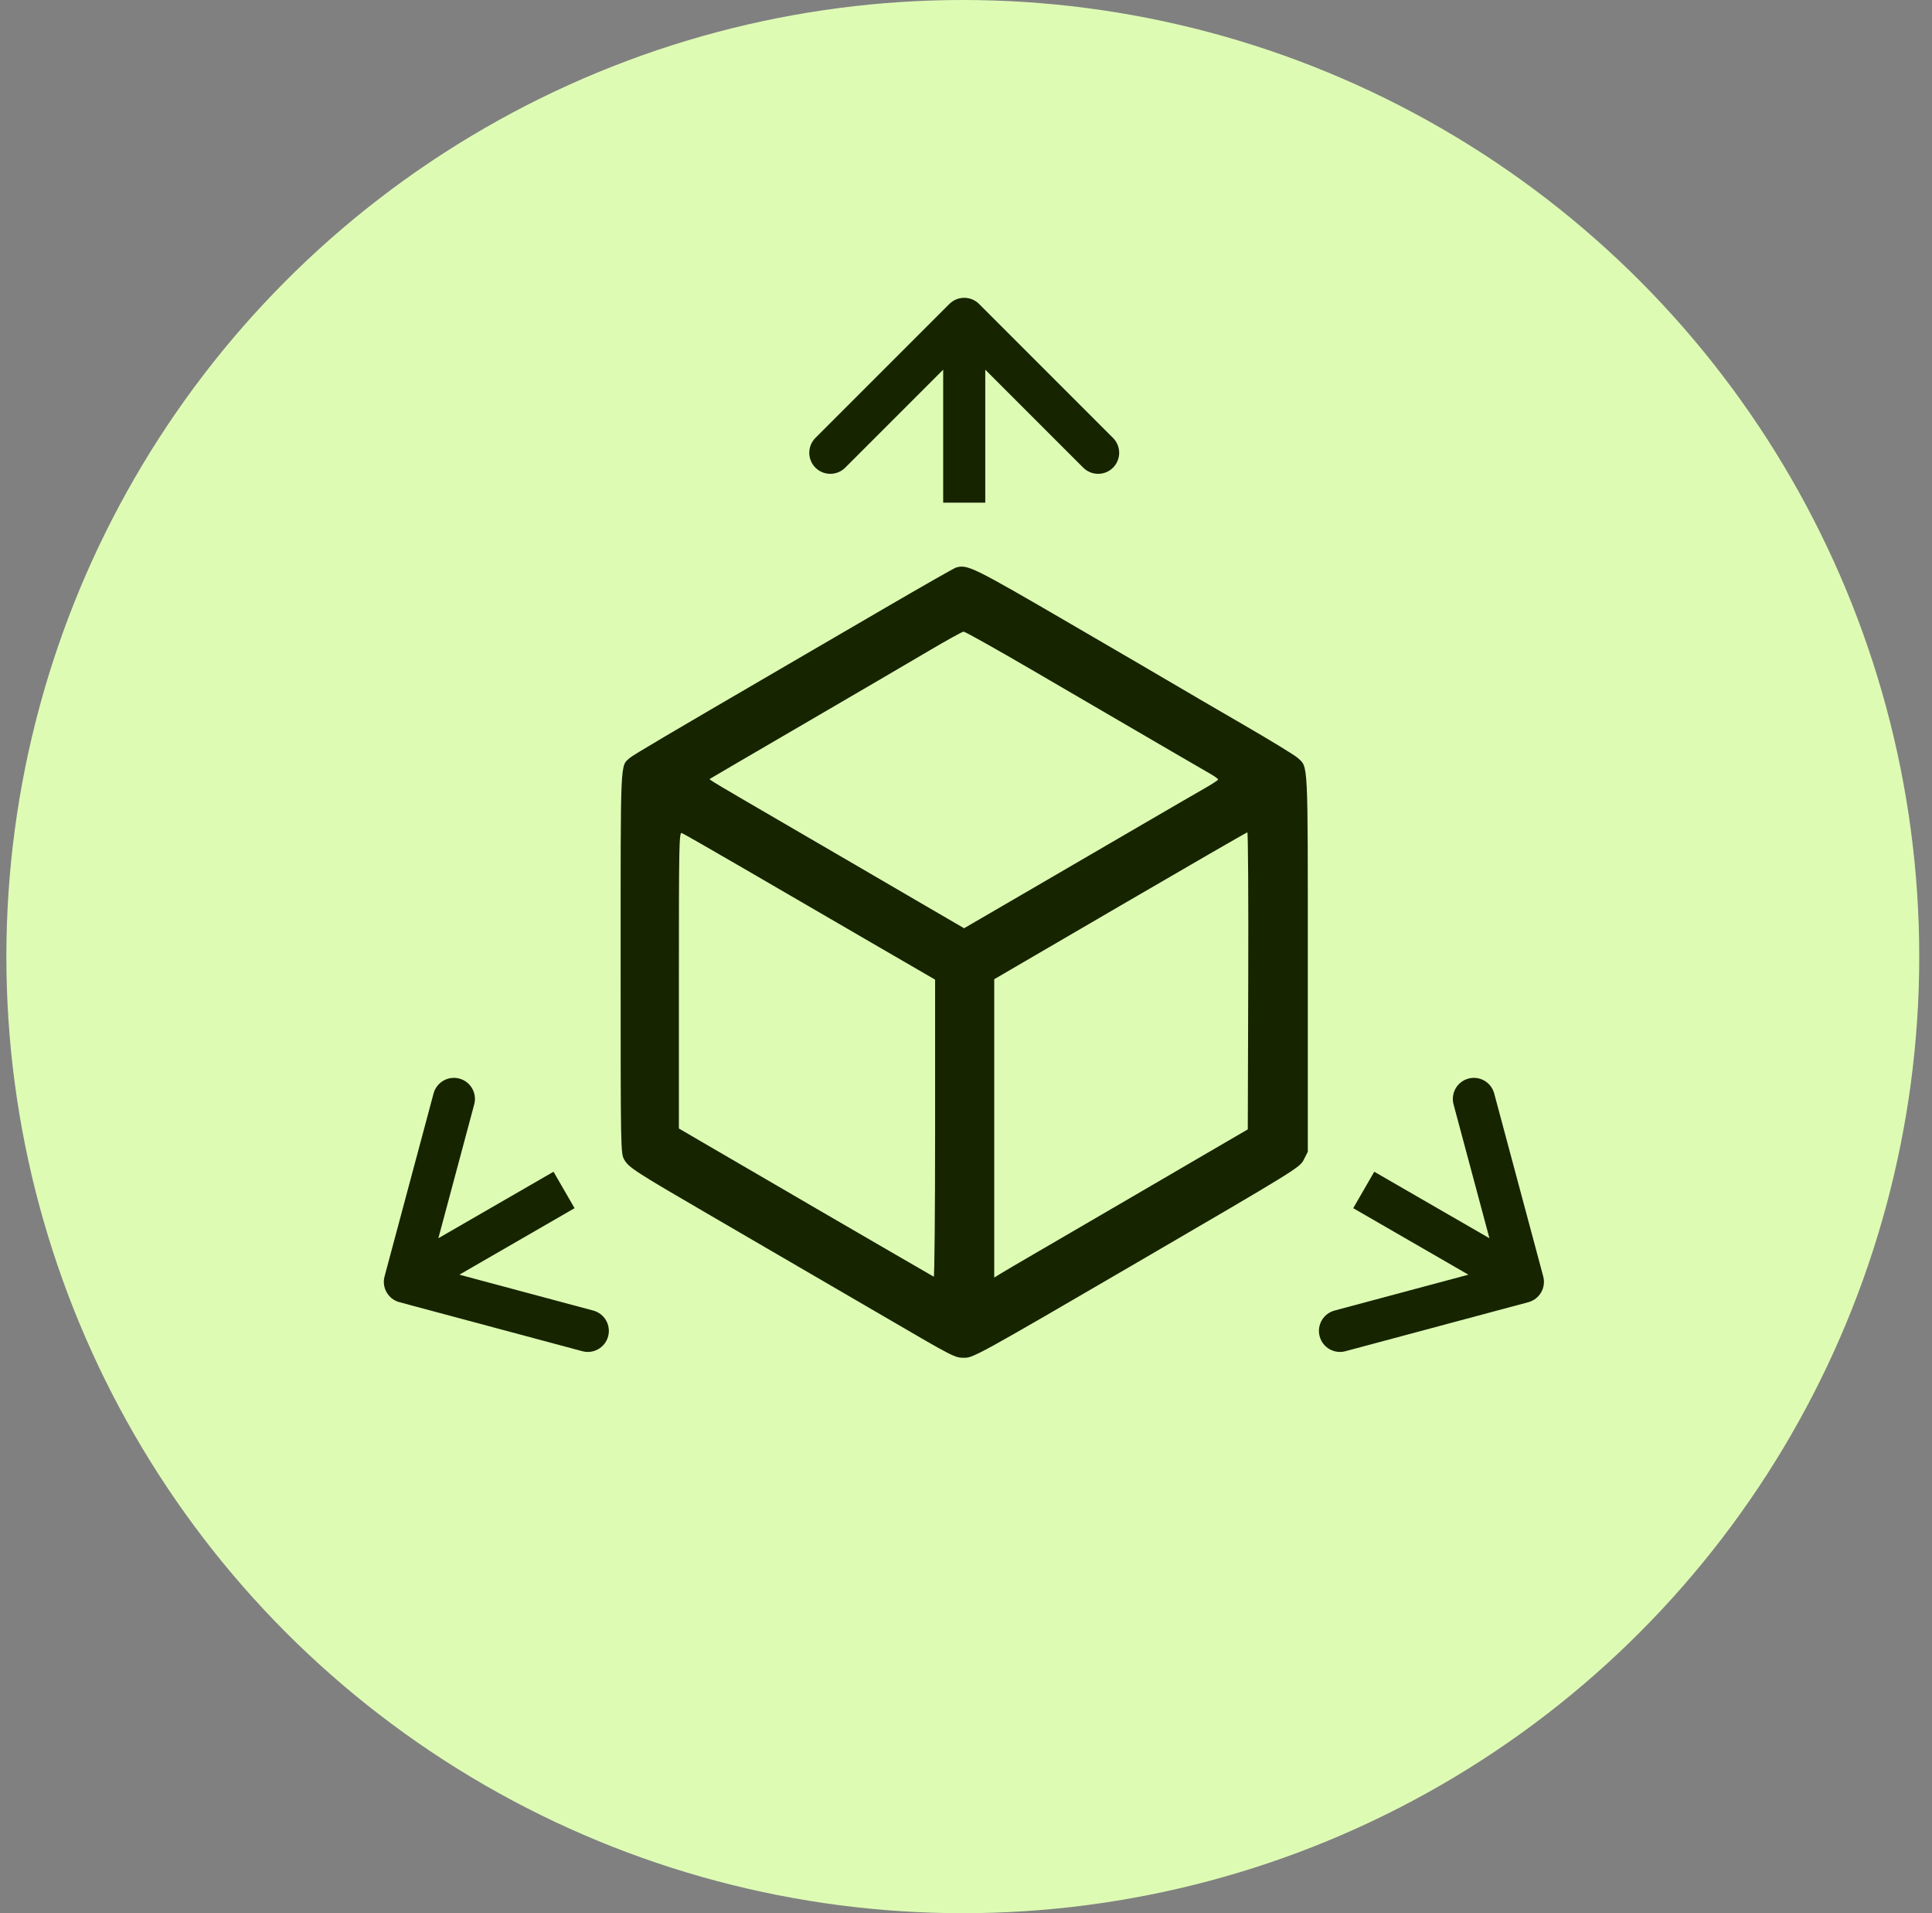 <svg xmlns="http://www.w3.org/2000/svg" width="101" height="100" viewBox="0 0 101 100" fill="none"><rect x="0" y="0" width="101" height="100" fill="#808080" stroke="none"/><circle cx="50.333" cy="50" r="50" fill="#DEFBB4"></circle><path fill-rule="evenodd" clip-rule="evenodd" d="M49.979 29.665C49.885 29.692 48.22 30.64 46.279 31.771C44.338 32.902 41.885 34.331 40.829 34.946C34.894 38.403 33.084 39.472 32.928 39.612C32.42 40.067 32.445 39.496 32.445 50.31C32.445 60.177 32.447 60.289 32.636 60.616C32.873 61.026 33.193 61.233 37.035 63.469C42.214 66.481 44.354 67.727 46.262 68.84C49.928 70.979 49.91 70.969 50.428 70.969C50.879 70.969 51.252 70.764 59.423 66.002C67.782 61.13 67.951 61.026 68.158 60.616L68.369 60.198V50.334C68.369 39.606 68.394 40.123 67.841 39.615C67.694 39.479 66.413 38.696 64.996 37.876C63.58 37.055 62.083 36.183 61.671 35.937C61.259 35.691 58.672 34.181 55.923 32.581C50.828 29.616 50.576 29.493 49.979 29.665ZM48.604 33.992C47.702 34.525 44.752 36.25 42.047 37.826C39.342 39.401 37.115 40.703 37.098 40.717C37.063 40.748 37.431 40.968 41.063 43.079C42.557 43.947 44.201 44.904 44.716 45.206C45.232 45.508 46.721 46.377 48.026 47.136L50.4 48.518L54.256 46.275C56.376 45.041 59.018 43.503 60.126 42.857C61.233 42.211 62.486 41.486 62.909 41.245C63.332 41.005 63.679 40.78 63.681 40.745C63.683 40.711 63.506 40.58 63.287 40.455C63.068 40.33 62.172 39.81 61.296 39.3C60.42 38.789 59.177 38.065 58.533 37.69C57.889 37.315 55.819 36.108 53.933 35.008C52.047 33.908 50.445 33.011 50.373 33.015C50.302 33.02 49.505 33.459 48.604 33.992ZM35.49 51.234V58.985L36.918 59.818C37.704 60.276 39.127 61.104 40.08 61.658C41.033 62.213 42.234 62.913 42.749 63.214C43.264 63.515 44.824 64.421 46.215 65.227C47.606 66.032 48.776 66.71 48.815 66.732C48.853 66.755 48.885 63.27 48.885 58.989V51.204L45.442 49.207C43.549 48.108 40.604 46.397 38.899 45.405C37.193 44.413 35.728 43.575 35.644 43.542C35.502 43.487 35.49 44.085 35.49 51.234ZM58.556 47.346L51.976 51.182V58.98V66.777L52.28 66.588C52.448 66.484 53.238 66.02 54.037 65.556C54.835 65.093 57.154 63.741 59.189 62.554C61.224 61.366 63.416 60.087 64.06 59.713L65.231 59.031L65.255 51.267C65.268 46.997 65.247 43.504 65.208 43.506C65.169 43.508 62.176 45.236 58.556 47.346Z" fill="#162400"></path><path d="M51.185 15.889C50.755 15.459 50.059 15.459 49.629 15.889L42.629 22.889C42.199 23.319 42.199 24.015 42.629 24.445C43.058 24.874 43.755 24.874 44.184 24.445L50.407 18.222L56.63 24.445C57.059 24.874 57.755 24.874 58.185 24.445C58.615 24.015 58.615 23.319 58.185 22.889L51.185 15.889ZM51.507 26.274L51.507 16.666L49.307 16.666L49.307 26.274L51.507 26.274Z" fill="#162400"></path><path d="M80.676 66.717C80.833 67.304 80.485 67.907 79.898 68.064L70.335 70.626C69.748 70.784 69.145 70.435 68.988 69.849C68.831 69.262 69.179 68.659 69.766 68.501L78.266 66.224L75.988 57.724C75.831 57.137 76.179 56.534 76.766 56.376C77.353 56.219 77.956 56.567 78.113 57.154L80.676 66.717ZM71.843 61.245L80.163 66.049L79.063 67.954L70.743 63.15L71.843 61.245Z" fill="#162400"></path><path d="M20.104 66.717C19.947 67.304 20.295 67.907 20.882 68.064L30.445 70.626C31.031 70.784 31.634 70.435 31.792 69.849C31.949 69.262 31.601 68.659 31.014 68.501L22.514 66.224L24.791 57.724C24.949 57.137 24.6 56.534 24.014 56.376C23.427 56.219 22.824 56.567 22.666 57.154L20.104 66.717ZM28.937 61.245L20.616 66.049L21.716 67.954L30.037 63.15L28.937 61.245Z" fill="#162400"></path></svg>